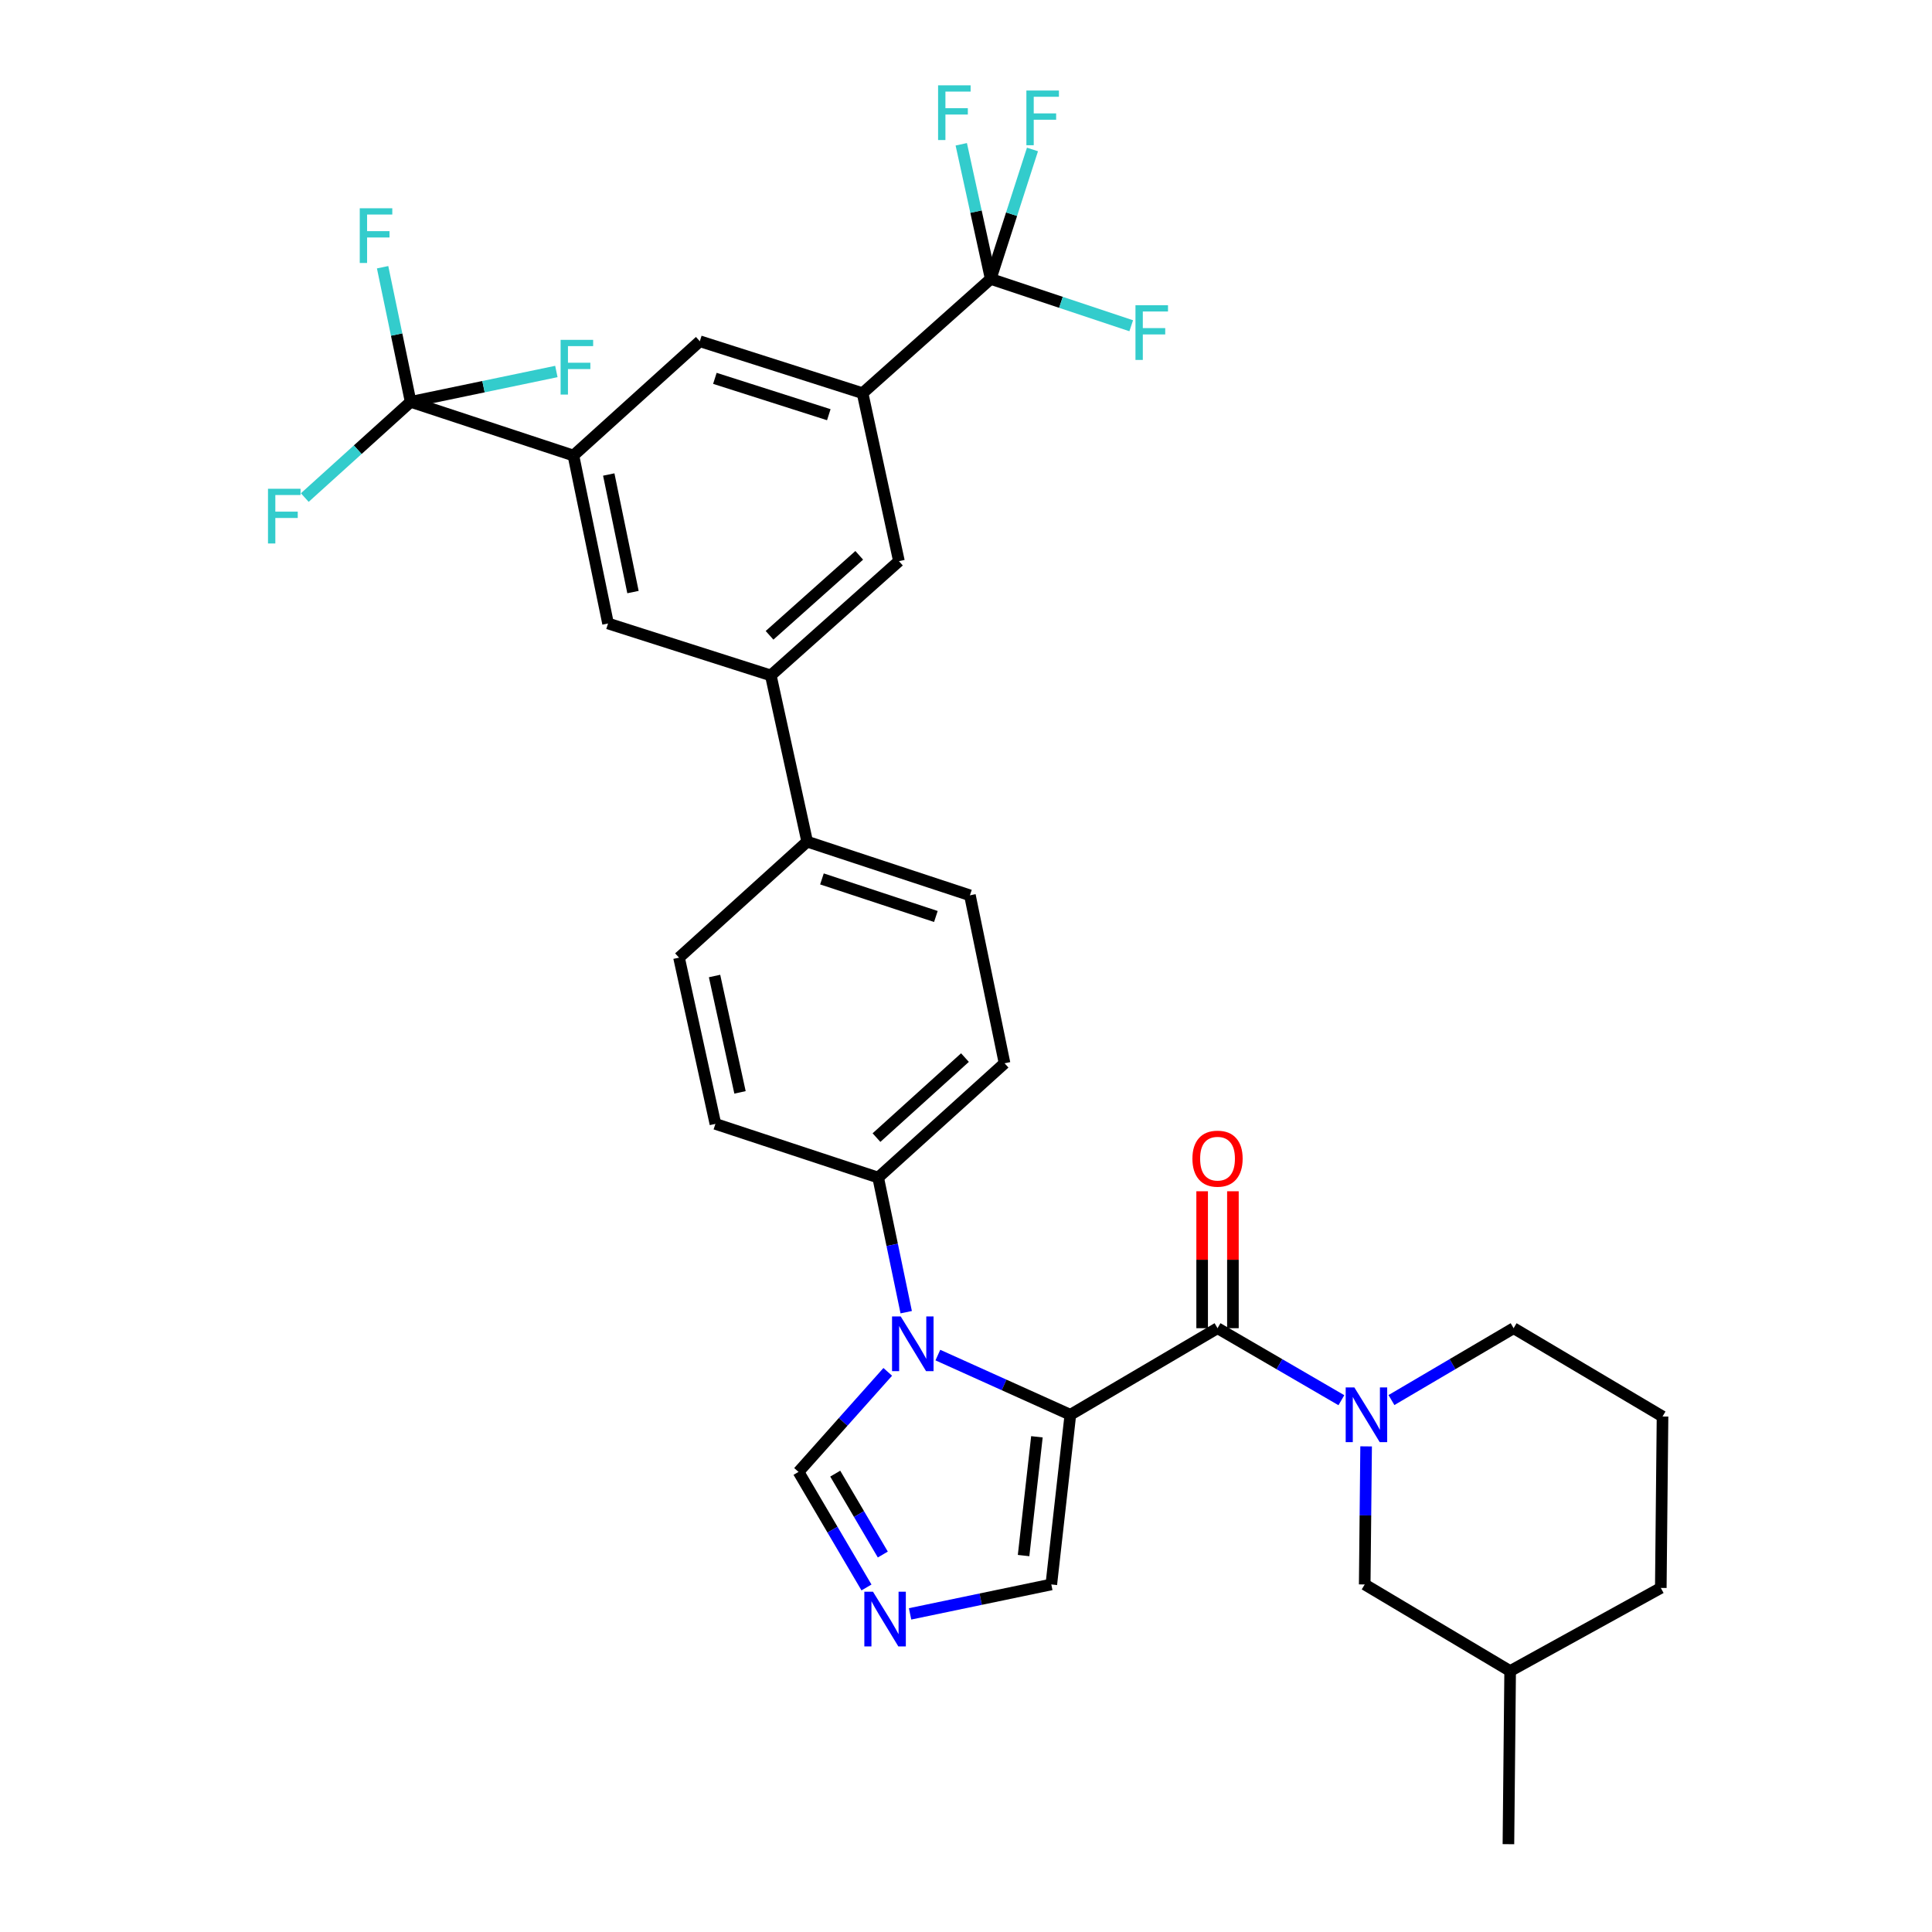 <?xml version='1.0' encoding='iso-8859-1'?>
<svg version='1.1' baseProfile='full'
              xmlns='http://www.w3.org/2000/svg'
                      xmlns:rdkit='http://www.rdkit.org/xml'
                      xmlns:xlink='http://www.w3.org/1999/xlink'
                  xml:space='preserve'
width='1000px' height='1000px' viewBox='0 0 1000 1000'>
<!-- END OF HEADER -->
<rect style='opacity:1.0;fill:#FFFFFF;stroke:none' width='1000' height='1000' x='0' y='0'> </rect>
<path class='bond-0' d='M 630.192,687.472 L 662.245,706.109' style='fill:none;fill-rule:evenodd;stroke:#000000;stroke-width:6px;stroke-linecap:butt;stroke-linejoin:miter;stroke-opacity:1' />
<path class='bond-0' d='M 662.245,706.109 L 694.297,724.746' style='fill:none;fill-rule:evenodd;stroke:#0000FF;stroke-width:6px;stroke-linecap:butt;stroke-linejoin:miter;stroke-opacity:1' />
<path class='bond-1' d='M 638.155,687.472 L 638.155,652.033' style='fill:none;fill-rule:evenodd;stroke:#000000;stroke-width:6px;stroke-linecap:butt;stroke-linejoin:miter;stroke-opacity:1' />
<path class='bond-1' d='M 638.155,652.033 L 638.155,616.595' style='fill:none;fill-rule:evenodd;stroke:#FF0000;stroke-width:6px;stroke-linecap:butt;stroke-linejoin:miter;stroke-opacity:1' />
<path class='bond-1' d='M 622.229,687.472 L 622.229,652.033' style='fill:none;fill-rule:evenodd;stroke:#000000;stroke-width:6px;stroke-linecap:butt;stroke-linejoin:miter;stroke-opacity:1' />
<path class='bond-1' d='M 622.229,652.033 L 622.229,616.595' style='fill:none;fill-rule:evenodd;stroke:#FF0000;stroke-width:6px;stroke-linecap:butt;stroke-linejoin:miter;stroke-opacity:1' />
<path class='bond-2' d='M 630.192,687.472 L 554.012,732.286' style='fill:none;fill-rule:evenodd;stroke:#000000;stroke-width:6px;stroke-linecap:butt;stroke-linejoin:miter;stroke-opacity:1' />
<path class='bond-3' d='M 707.1,748.642 L 706.736,784.376' style='fill:none;fill-rule:evenodd;stroke:#0000FF;stroke-width:6px;stroke-linecap:butt;stroke-linejoin:miter;stroke-opacity:1' />
<path class='bond-3' d='M 706.736,784.376 L 706.372,820.111' style='fill:none;fill-rule:evenodd;stroke:#000000;stroke-width:6px;stroke-linecap:butt;stroke-linejoin:miter;stroke-opacity:1' />
<path class='bond-4' d='M 720.216,724.669 L 751.831,706.07' style='fill:none;fill-rule:evenodd;stroke:#0000FF;stroke-width:6px;stroke-linecap:butt;stroke-linejoin:miter;stroke-opacity:1' />
<path class='bond-4' d='M 751.831,706.07 L 783.446,687.472' style='fill:none;fill-rule:evenodd;stroke:#000000;stroke-width:6px;stroke-linecap:butt;stroke-linejoin:miter;stroke-opacity:1' />
<path class='bond-5' d='M 351.466,495.676 L 370.294,581.722' style='fill:none;fill-rule:evenodd;stroke:#000000;stroke-width:6px;stroke-linecap:butt;stroke-linejoin:miter;stroke-opacity:1' />
<path class='bond-5' d='M 369.848,505.179 L 383.028,565.411' style='fill:none;fill-rule:evenodd;stroke:#000000;stroke-width:6px;stroke-linecap:butt;stroke-linejoin:miter;stroke-opacity:1' />
<path class='bond-6' d='M 351.466,495.676 L 417.79,435.634' style='fill:none;fill-rule:evenodd;stroke:#000000;stroke-width:6px;stroke-linecap:butt;stroke-linejoin:miter;stroke-opacity:1' />
<path class='bond-7' d='M 370.294,581.722 L 454.535,609.504' style='fill:none;fill-rule:evenodd;stroke:#000000;stroke-width:6px;stroke-linecap:butt;stroke-linejoin:miter;stroke-opacity:1' />
<path class='bond-8' d='M 454.535,609.504 L 519.956,550.347' style='fill:none;fill-rule:evenodd;stroke:#000000;stroke-width:6px;stroke-linecap:butt;stroke-linejoin:miter;stroke-opacity:1' />
<path class='bond-8' d='M 453.666,588.818 L 499.461,547.408' style='fill:none;fill-rule:evenodd;stroke:#000000;stroke-width:6px;stroke-linecap:butt;stroke-linejoin:miter;stroke-opacity:1' />
<path class='bond-9' d='M 454.535,609.504 L 461.794,644.344' style='fill:none;fill-rule:evenodd;stroke:#000000;stroke-width:6px;stroke-linecap:butt;stroke-linejoin:miter;stroke-opacity:1' />
<path class='bond-9' d='M 461.794,644.344 L 469.053,679.184' style='fill:none;fill-rule:evenodd;stroke:#0000FF;stroke-width:6px;stroke-linecap:butt;stroke-linejoin:miter;stroke-opacity:1' />
<path class='bond-10' d='M 519.956,550.347 L 502.03,463.417' style='fill:none;fill-rule:evenodd;stroke:#000000;stroke-width:6px;stroke-linecap:butt;stroke-linejoin:miter;stroke-opacity:1' />
<path class='bond-11' d='M 502.03,463.417 L 417.79,435.634' style='fill:none;fill-rule:evenodd;stroke:#000000;stroke-width:6px;stroke-linecap:butt;stroke-linejoin:miter;stroke-opacity:1' />
<path class='bond-11' d='M 484.406,474.374 L 425.438,454.927' style='fill:none;fill-rule:evenodd;stroke:#000000;stroke-width:6px;stroke-linecap:butt;stroke-linejoin:miter;stroke-opacity:1' />
<path class='bond-12' d='M 417.79,435.634 L 398.97,349.597' style='fill:none;fill-rule:evenodd;stroke:#000000;stroke-width:6px;stroke-linecap:butt;stroke-linejoin:miter;stroke-opacity:1' />
<path class='bond-13' d='M 398.97,349.597 L 465.285,290.449' style='fill:none;fill-rule:evenodd;stroke:#000000;stroke-width:6px;stroke-linecap:butt;stroke-linejoin:miter;stroke-opacity:1' />
<path class='bond-13' d='M 398.316,328.84 L 444.737,287.436' style='fill:none;fill-rule:evenodd;stroke:#000000;stroke-width:6px;stroke-linecap:butt;stroke-linejoin:miter;stroke-opacity:1' />
<path class='bond-14' d='M 398.97,349.597 L 314.721,322.709' style='fill:none;fill-rule:evenodd;stroke:#000000;stroke-width:6px;stroke-linecap:butt;stroke-linejoin:miter;stroke-opacity:1' />
<path class='bond-15' d='M 465.285,290.449 L 446.466,203.51' style='fill:none;fill-rule:evenodd;stroke:#000000;stroke-width:6px;stroke-linecap:butt;stroke-linejoin:miter;stroke-opacity:1' />
<path class='bond-16' d='M 446.466,203.51 L 362.225,176.63' style='fill:none;fill-rule:evenodd;stroke:#000000;stroke-width:6px;stroke-linecap:butt;stroke-linejoin:miter;stroke-opacity:1' />
<path class='bond-16' d='M 428.988,214.65 L 370.02,195.834' style='fill:none;fill-rule:evenodd;stroke:#000000;stroke-width:6px;stroke-linecap:butt;stroke-linejoin:miter;stroke-opacity:1' />
<path class='bond-17' d='M 446.466,203.51 L 512.789,144.362' style='fill:none;fill-rule:evenodd;stroke:#000000;stroke-width:6px;stroke-linecap:butt;stroke-linejoin:miter;stroke-opacity:1' />
<path class='bond-18' d='M 362.225,176.63 L 296.804,235.778' style='fill:none;fill-rule:evenodd;stroke:#000000;stroke-width:6px;stroke-linecap:butt;stroke-linejoin:miter;stroke-opacity:1' />
<path class='bond-19' d='M 296.804,235.778 L 314.721,322.709' style='fill:none;fill-rule:evenodd;stroke:#000000;stroke-width:6px;stroke-linecap:butt;stroke-linejoin:miter;stroke-opacity:1' />
<path class='bond-19' d='M 315.089,245.603 L 327.631,306.454' style='fill:none;fill-rule:evenodd;stroke:#000000;stroke-width:6px;stroke-linecap:butt;stroke-linejoin:miter;stroke-opacity:1' />
<path class='bond-20' d='M 296.804,235.778 L 212.554,207.996' style='fill:none;fill-rule:evenodd;stroke:#000000;stroke-width:6px;stroke-linecap:butt;stroke-linejoin:miter;stroke-opacity:1' />
<path class='bond-21' d='M 459.499,710.073 L 436.406,735.965' style='fill:none;fill-rule:evenodd;stroke:#0000FF;stroke-width:6px;stroke-linecap:butt;stroke-linejoin:miter;stroke-opacity:1' />
<path class='bond-21' d='M 436.406,735.965 L 413.313,761.856' style='fill:none;fill-rule:evenodd;stroke:#000000;stroke-width:6px;stroke-linecap:butt;stroke-linejoin:miter;stroke-opacity:1' />
<path class='bond-22' d='M 485.437,701.388 L 519.724,716.837' style='fill:none;fill-rule:evenodd;stroke:#0000FF;stroke-width:6px;stroke-linecap:butt;stroke-linejoin:miter;stroke-opacity:1' />
<path class='bond-22' d='M 519.724,716.837 L 554.012,732.286' style='fill:none;fill-rule:evenodd;stroke:#000000;stroke-width:6px;stroke-linecap:butt;stroke-linejoin:miter;stroke-opacity:1' />
<path class='bond-23' d='M 413.313,761.856 L 430.902,791.761' style='fill:none;fill-rule:evenodd;stroke:#000000;stroke-width:6px;stroke-linecap:butt;stroke-linejoin:miter;stroke-opacity:1' />
<path class='bond-23' d='M 430.902,791.761 L 448.491,821.667' style='fill:none;fill-rule:evenodd;stroke:#0000FF;stroke-width:6px;stroke-linecap:butt;stroke-linejoin:miter;stroke-opacity:1' />
<path class='bond-23' d='M 432.317,762.754 L 444.629,783.687' style='fill:none;fill-rule:evenodd;stroke:#000000;stroke-width:6px;stroke-linecap:butt;stroke-linejoin:miter;stroke-opacity:1' />
<path class='bond-23' d='M 444.629,783.687 L 456.942,804.621' style='fill:none;fill-rule:evenodd;stroke:#0000FF;stroke-width:6px;stroke-linecap:butt;stroke-linejoin:miter;stroke-opacity:1' />
<path class='bond-24' d='M 471.055,835.341 L 507.605,827.726' style='fill:none;fill-rule:evenodd;stroke:#0000FF;stroke-width:6px;stroke-linecap:butt;stroke-linejoin:miter;stroke-opacity:1' />
<path class='bond-24' d='M 507.605,827.726 L 544.155,820.111' style='fill:none;fill-rule:evenodd;stroke:#000000;stroke-width:6px;stroke-linecap:butt;stroke-linejoin:miter;stroke-opacity:1' />
<path class='bond-25' d='M 544.155,820.111 L 554.012,732.286' style='fill:none;fill-rule:evenodd;stroke:#000000;stroke-width:6px;stroke-linecap:butt;stroke-linejoin:miter;stroke-opacity:1' />
<path class='bond-25' d='M 529.807,805.161 L 536.706,743.684' style='fill:none;fill-rule:evenodd;stroke:#000000;stroke-width:6px;stroke-linecap:butt;stroke-linejoin:miter;stroke-opacity:1' />
<path class='bond-26' d='M 512.789,144.362 L 549.155,156.483' style='fill:none;fill-rule:evenodd;stroke:#000000;stroke-width:6px;stroke-linecap:butt;stroke-linejoin:miter;stroke-opacity:1' />
<path class='bond-26' d='M 549.155,156.483 L 585.52,168.605' style='fill:none;fill-rule:evenodd;stroke:#33CCCC;stroke-width:6px;stroke-linecap:butt;stroke-linejoin:miter;stroke-opacity:1' />
<path class='bond-27' d='M 512.789,144.362 L 505.169,109.524' style='fill:none;fill-rule:evenodd;stroke:#000000;stroke-width:6px;stroke-linecap:butt;stroke-linejoin:miter;stroke-opacity:1' />
<path class='bond-27' d='M 505.169,109.524 L 497.549,74.686' style='fill:none;fill-rule:evenodd;stroke:#33CCCC;stroke-width:6px;stroke-linecap:butt;stroke-linejoin:miter;stroke-opacity:1' />
<path class='bond-28' d='M 512.789,144.362 L 523.597,110.863' style='fill:none;fill-rule:evenodd;stroke:#000000;stroke-width:6px;stroke-linecap:butt;stroke-linejoin:miter;stroke-opacity:1' />
<path class='bond-28' d='M 523.597,110.863 L 534.404,77.364' style='fill:none;fill-rule:evenodd;stroke:#33CCCC;stroke-width:6px;stroke-linecap:butt;stroke-linejoin:miter;stroke-opacity:1' />
<path class='bond-29' d='M 212.554,207.996 L 185.156,232.767' style='fill:none;fill-rule:evenodd;stroke:#000000;stroke-width:6px;stroke-linecap:butt;stroke-linejoin:miter;stroke-opacity:1' />
<path class='bond-29' d='M 185.156,232.767 L 157.757,257.538' style='fill:none;fill-rule:evenodd;stroke:#33CCCC;stroke-width:6px;stroke-linecap:butt;stroke-linejoin:miter;stroke-opacity:1' />
<path class='bond-30' d='M 212.554,207.996 L 205.295,173.156' style='fill:none;fill-rule:evenodd;stroke:#000000;stroke-width:6px;stroke-linecap:butt;stroke-linejoin:miter;stroke-opacity:1' />
<path class='bond-30' d='M 205.295,173.156 L 198.036,138.316' style='fill:none;fill-rule:evenodd;stroke:#33CCCC;stroke-width:6px;stroke-linecap:butt;stroke-linejoin:miter;stroke-opacity:1' />
<path class='bond-31' d='M 212.554,207.996 L 250.264,200.139' style='fill:none;fill-rule:evenodd;stroke:#000000;stroke-width:6px;stroke-linecap:butt;stroke-linejoin:miter;stroke-opacity:1' />
<path class='bond-31' d='M 250.264,200.139 L 287.974,192.282' style='fill:none;fill-rule:evenodd;stroke:#33CCCC;stroke-width:6px;stroke-linecap:butt;stroke-linejoin:miter;stroke-opacity:1' />
<path class='bond-32' d='M 781.65,864.925 L 859.627,821.907' style='fill:none;fill-rule:evenodd;stroke:#000000;stroke-width:6px;stroke-linecap:butt;stroke-linejoin:miter;stroke-opacity:1' />
<path class='bond-33' d='M 781.65,864.925 L 706.372,820.111' style='fill:none;fill-rule:evenodd;stroke:#000000;stroke-width:6px;stroke-linecap:butt;stroke-linejoin:miter;stroke-opacity:1' />
<path class='bond-34' d='M 781.65,864.925 L 780.757,954.545' style='fill:none;fill-rule:evenodd;stroke:#000000;stroke-width:6px;stroke-linecap:butt;stroke-linejoin:miter;stroke-opacity:1' />
<path class='bond-35' d='M 859.627,821.907 L 860.52,733.18' style='fill:none;fill-rule:evenodd;stroke:#000000;stroke-width:6px;stroke-linecap:butt;stroke-linejoin:miter;stroke-opacity:1' />
<path class='bond-36' d='M 860.52,733.18 L 783.446,687.472' style='fill:none;fill-rule:evenodd;stroke:#000000;stroke-width:6px;stroke-linecap:butt;stroke-linejoin:miter;stroke-opacity:1' />
<path  class='atom-1' d='M 701.006 718.126
L 710.286 733.126
Q 711.206 734.606, 712.686 737.286
Q 714.166 739.966, 714.246 740.126
L 714.246 718.126
L 718.006 718.126
L 718.006 746.446
L 714.126 746.446
L 704.166 730.046
Q 703.006 728.126, 701.766 725.926
Q 700.566 723.726, 700.206 723.046
L 700.206 746.446
L 696.526 746.446
L 696.526 718.126
L 701.006 718.126
' fill='#0000FF'/>
<path  class='atom-2' d='M 617.192 599.719
Q 617.192 592.919, 620.552 589.119
Q 623.912 585.319, 630.192 585.319
Q 636.472 585.319, 639.832 589.119
Q 643.192 592.919, 643.192 599.719
Q 643.192 606.599, 639.792 610.519
Q 636.392 614.399, 630.192 614.399
Q 623.952 614.399, 620.552 610.519
Q 617.192 606.639, 617.192 599.719
M 630.192 611.199
Q 634.512 611.199, 636.832 608.319
Q 639.192 605.399, 639.192 599.719
Q 639.192 594.159, 636.832 591.359
Q 634.512 588.519, 630.192 588.519
Q 625.872 588.519, 623.512 591.319
Q 621.192 594.119, 621.192 599.719
Q 621.192 605.439, 623.512 608.319
Q 625.872 611.199, 630.192 611.199
' fill='#FF0000'/>
<path  class='atom-15' d='M 466.201 681.381
L 475.481 696.381
Q 476.401 697.861, 477.881 700.541
Q 479.361 703.221, 479.441 703.381
L 479.441 681.381
L 483.201 681.381
L 483.201 709.701
L 479.321 709.701
L 469.361 693.301
Q 468.201 691.381, 466.961 689.181
Q 465.761 686.981, 465.401 686.301
L 465.401 709.701
L 461.721 709.701
L 461.721 681.381
L 466.201 681.381
' fill='#0000FF'/>
<path  class='atom-17' d='M 451.858 823.876
L 461.138 838.876
Q 462.058 840.356, 463.538 843.036
Q 465.018 845.716, 465.098 845.876
L 465.098 823.876
L 468.858 823.876
L 468.858 852.196
L 464.978 852.196
L 455.018 835.796
Q 453.858 833.876, 452.618 831.676
Q 451.418 829.476, 451.058 828.796
L 451.058 852.196
L 447.378 852.196
L 447.378 823.876
L 451.858 823.876
' fill='#0000FF'/>
<path  class='atom-22' d='M 138.713 252.984
L 155.553 252.984
L 155.553 256.224
L 142.513 256.224
L 142.513 264.824
L 154.113 264.824
L 154.113 268.104
L 142.513 268.104
L 142.513 281.304
L 138.713 281.304
L 138.713 252.984
' fill='#33CCCC'/>
<path  class='atom-23' d='M 186.208 107.799
L 203.048 107.799
L 203.048 111.039
L 190.008 111.039
L 190.008 119.639
L 201.608 119.639
L 201.608 122.919
L 190.008 122.919
L 190.008 136.119
L 186.208 136.119
L 186.208 107.799
' fill='#33CCCC'/>
<path  class='atom-24' d='M 290.171 175.91
L 307.011 175.91
L 307.011 179.15
L 293.971 179.15
L 293.971 187.75
L 305.571 187.75
L 305.571 191.03
L 293.971 191.03
L 293.971 204.23
L 290.171 204.23
L 290.171 175.91
' fill='#33CCCC'/>
<path  class='atom-25' d='M 587.717 157.984
L 604.557 157.984
L 604.557 161.224
L 591.517 161.224
L 591.517 169.824
L 603.117 169.824
L 603.117 173.104
L 591.517 173.104
L 591.517 186.304
L 587.717 186.304
L 587.717 157.984
' fill='#33CCCC'/>
<path  class='atom-26' d='M 485.55 44.165
L 502.39 44.165
L 502.39 47.405
L 489.35 47.405
L 489.35 56.005
L 500.95 56.005
L 500.95 59.285
L 489.35 59.285
L 489.35 72.485
L 485.55 72.485
L 485.55 44.165
' fill='#33CCCC'/>
<path  class='atom-27' d='M 531.258 46.855
L 548.098 46.855
L 548.098 50.094
L 535.058 50.094
L 535.058 58.694
L 546.658 58.694
L 546.658 61.974
L 535.058 61.974
L 535.058 75.174
L 531.258 75.174
L 531.258 46.855
' fill='#33CCCC'/>
</svg>
